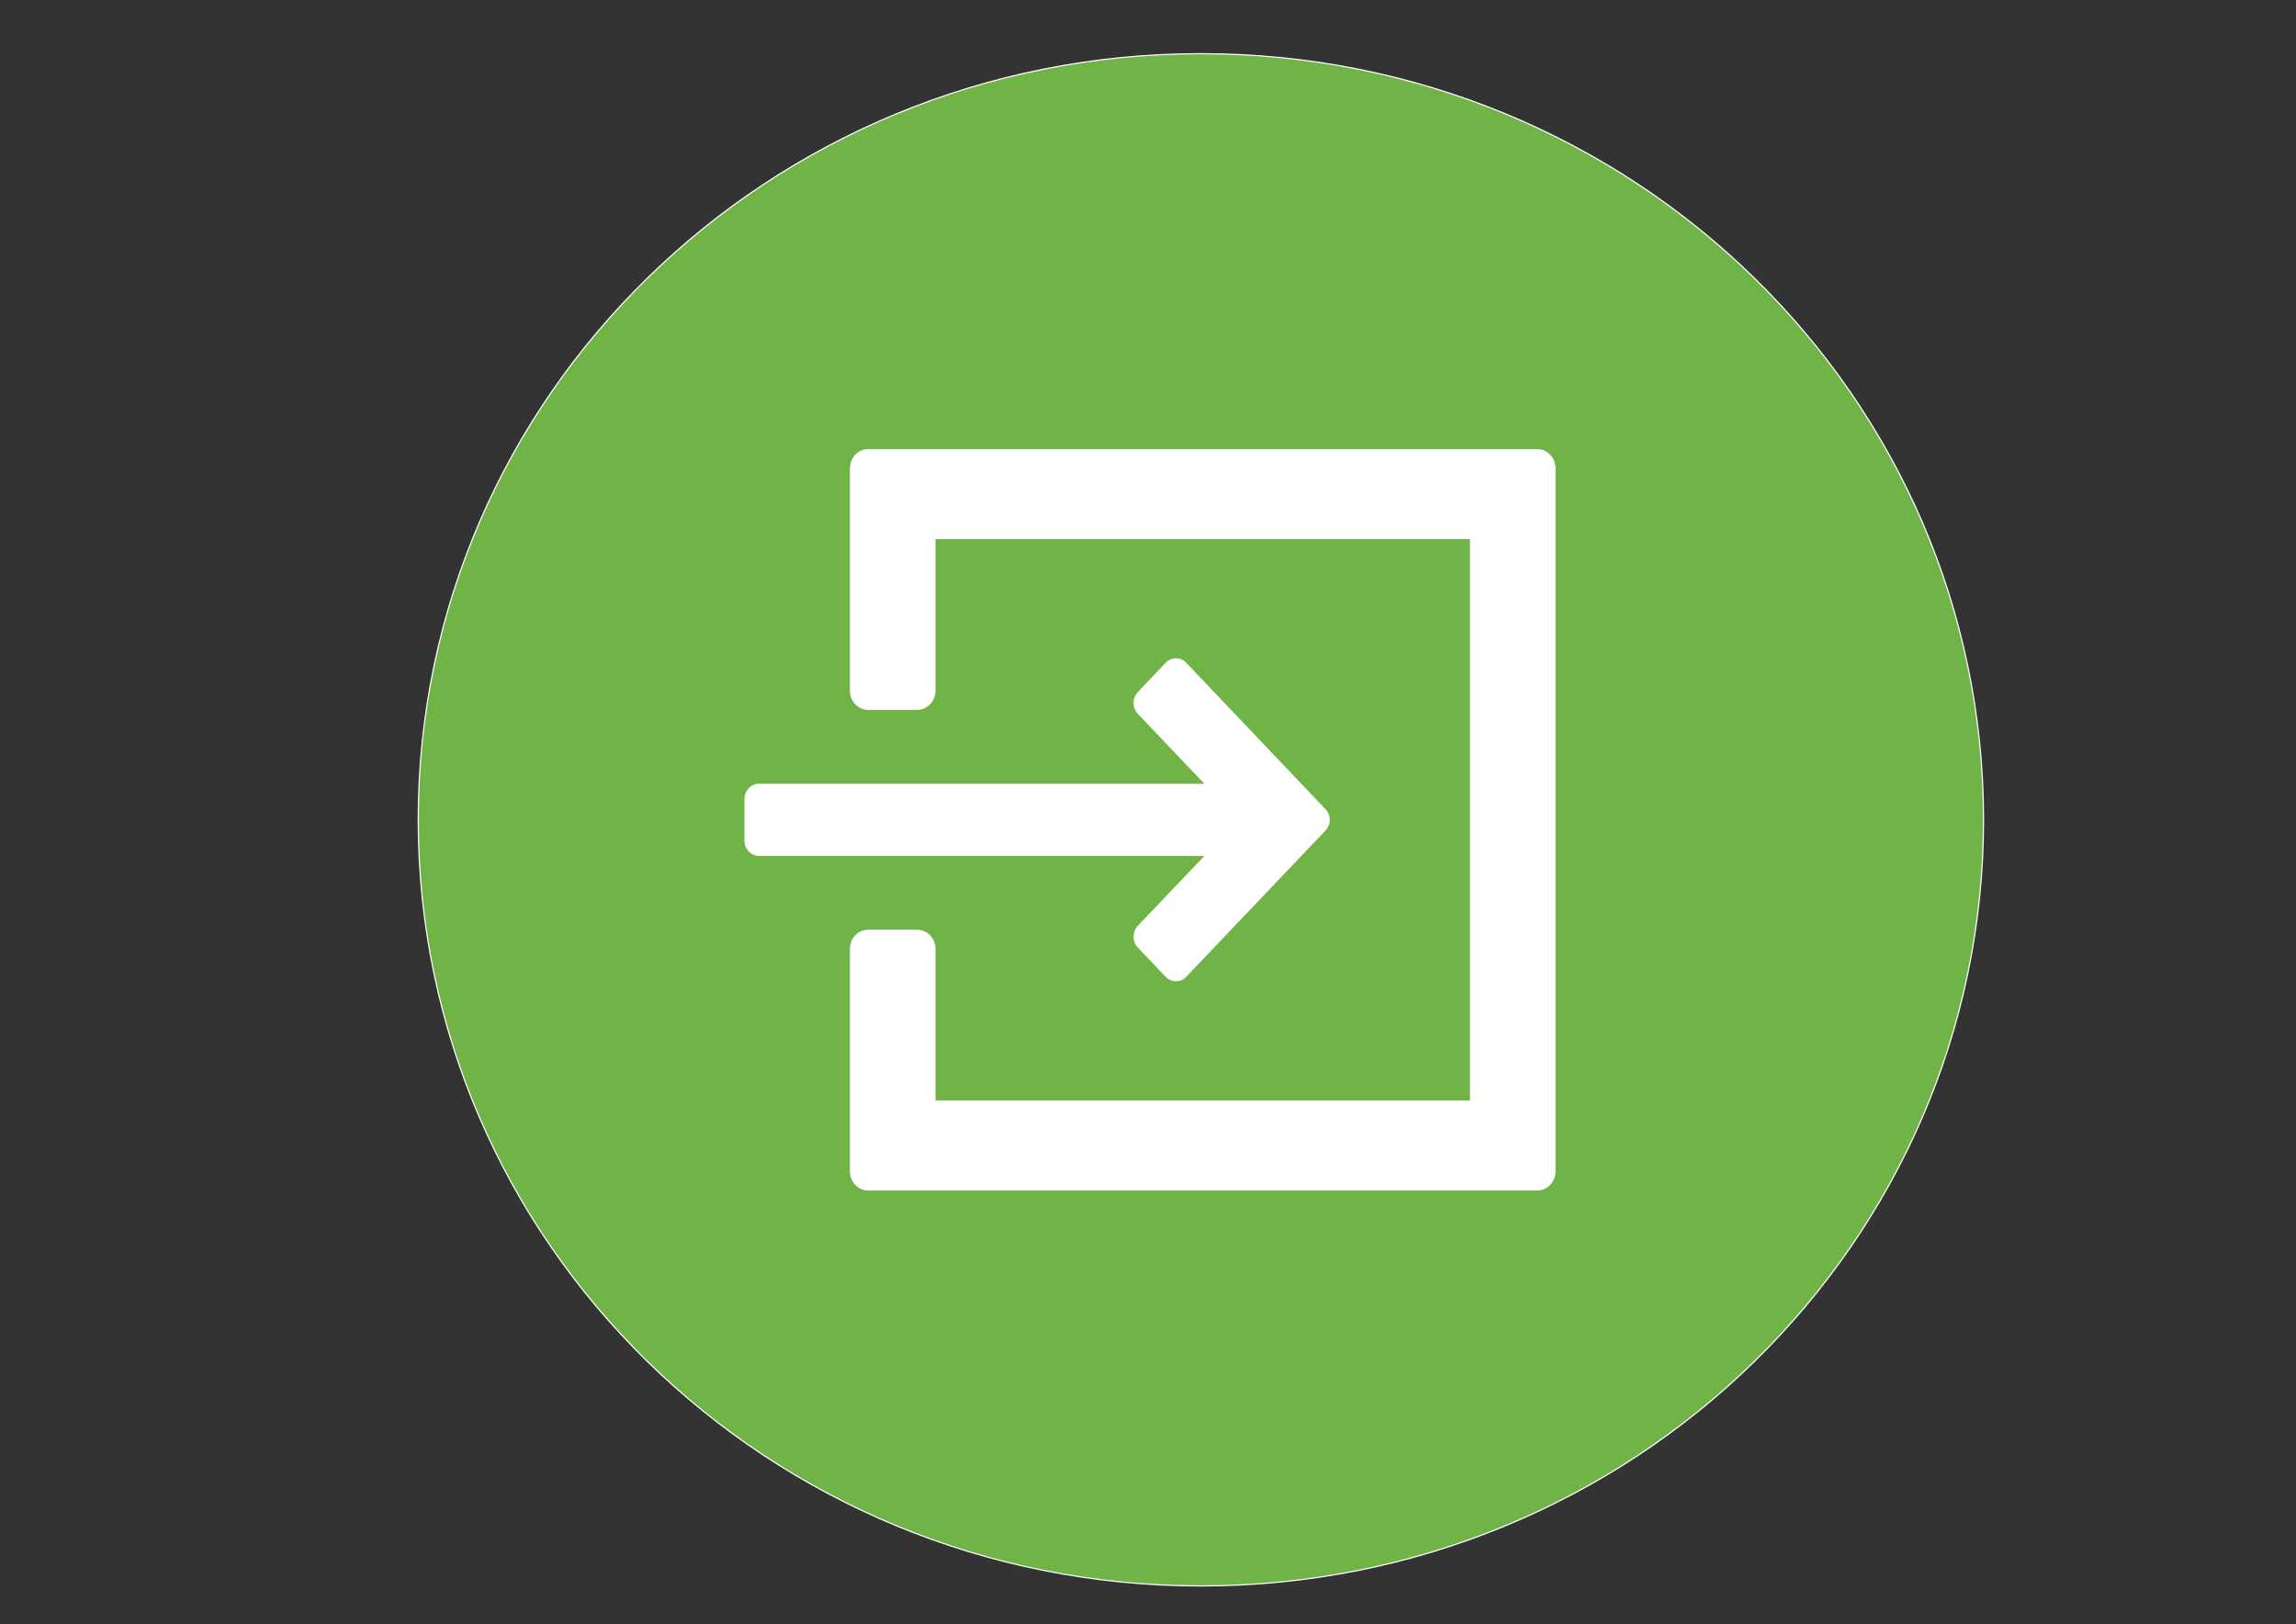 <?xml version="1.0" encoding="UTF-8"?>
<!DOCTYPE svg PUBLIC "-//W3C//DTD SVG 1.0//EN" "http://www.w3.org/TR/2001/REC-SVG-20010904/DTD/svg10.dtd">
<!-- Creator: CorelDRAW X7 -->
<svg xmlns="http://www.w3.org/2000/svg" xml:space="preserve" width="1189mm" height="841mm" version="1.0" style="shape-rendering:geometricPrecision; text-rendering:geometricPrecision; image-rendering:optimizeQuality; fill-rule:evenodd; clip-rule:evenodd"
viewBox="0 0 118900 84100"
 xmlns:xlink="http://www.w3.org/1999/xlink">
 <rect x="0" y="0" width="118900" height="84100" fill="#333333" stroke="none"/>
 <defs>
  <style type="text/css">
   <![CDATA[
    .str0 {stroke:white;stroke-width:60.85}
    .fil1 {fill:none;fill-rule:nonzero}
    .fil0 {fill:#70B347;fill-rule:nonzero}
    .fil2 {fill:white;fill-rule:nonzero}
   ]]>
  </style>
 </defs>
 <g id="Layer_x0020_1">
  <path class="fil0" d="M102719 42445c0,21911 -18147,39670 -40527,39670 -22387,0 -40534,-17759 -40534,-39670 0,-21907 18147,-39666 40534,-39666 22380,0 40527,17759 40527,39666z"/>
  <path class="fil1 str0" d="M102719 42445c0,21911 -18147,39670 -40527,39670 -22387,0 -40534,-17759 -40534,-39670 0,-21907 18147,-39666 40534,-39666 22380,0 40527,17759 40527,39666z"/>
  <path class="fil2" d="M79609 23253l-34646 0c-529,0 -949,448 -949,998l0 11508c0,550 420,998 949,998l2529 0c526,0 953,-448 953,-998l0 -7849 27679 0 0 29072 -27679 0 0 -7849c0,-551 -427,-995 -953,-995l-2529 0c-529,0 -949,444 -949,995l0 11511c0,550 420,998 949,998l34646 0c522,0 946,-448 946,-998l0 -36393c0,-550 -424,-998 -946,-998z"/>
  <path class="fil2" d="M38551 41381l0 2134c0,441 338,801 758,801l23061 0 -3446 3616c-145,155 -219,356 -219,568 0,212 74,416 219,565l1435 1506c145,152 335,236 540,236 205,0 395,-84 536,-236l7197 -7557c145,-151 229,-352 229,-564 0,-215 -84,-413 -229,-564l-7197 -7564c-141,-152 -331,-236 -536,-236 -205,0 -395,84 -540,236l-1435 1510c-297,314 -297,815 0,1132l3446 3616 -23061 0c-420,0 -758,360 -758,801z"/>
 </g>
</svg>
